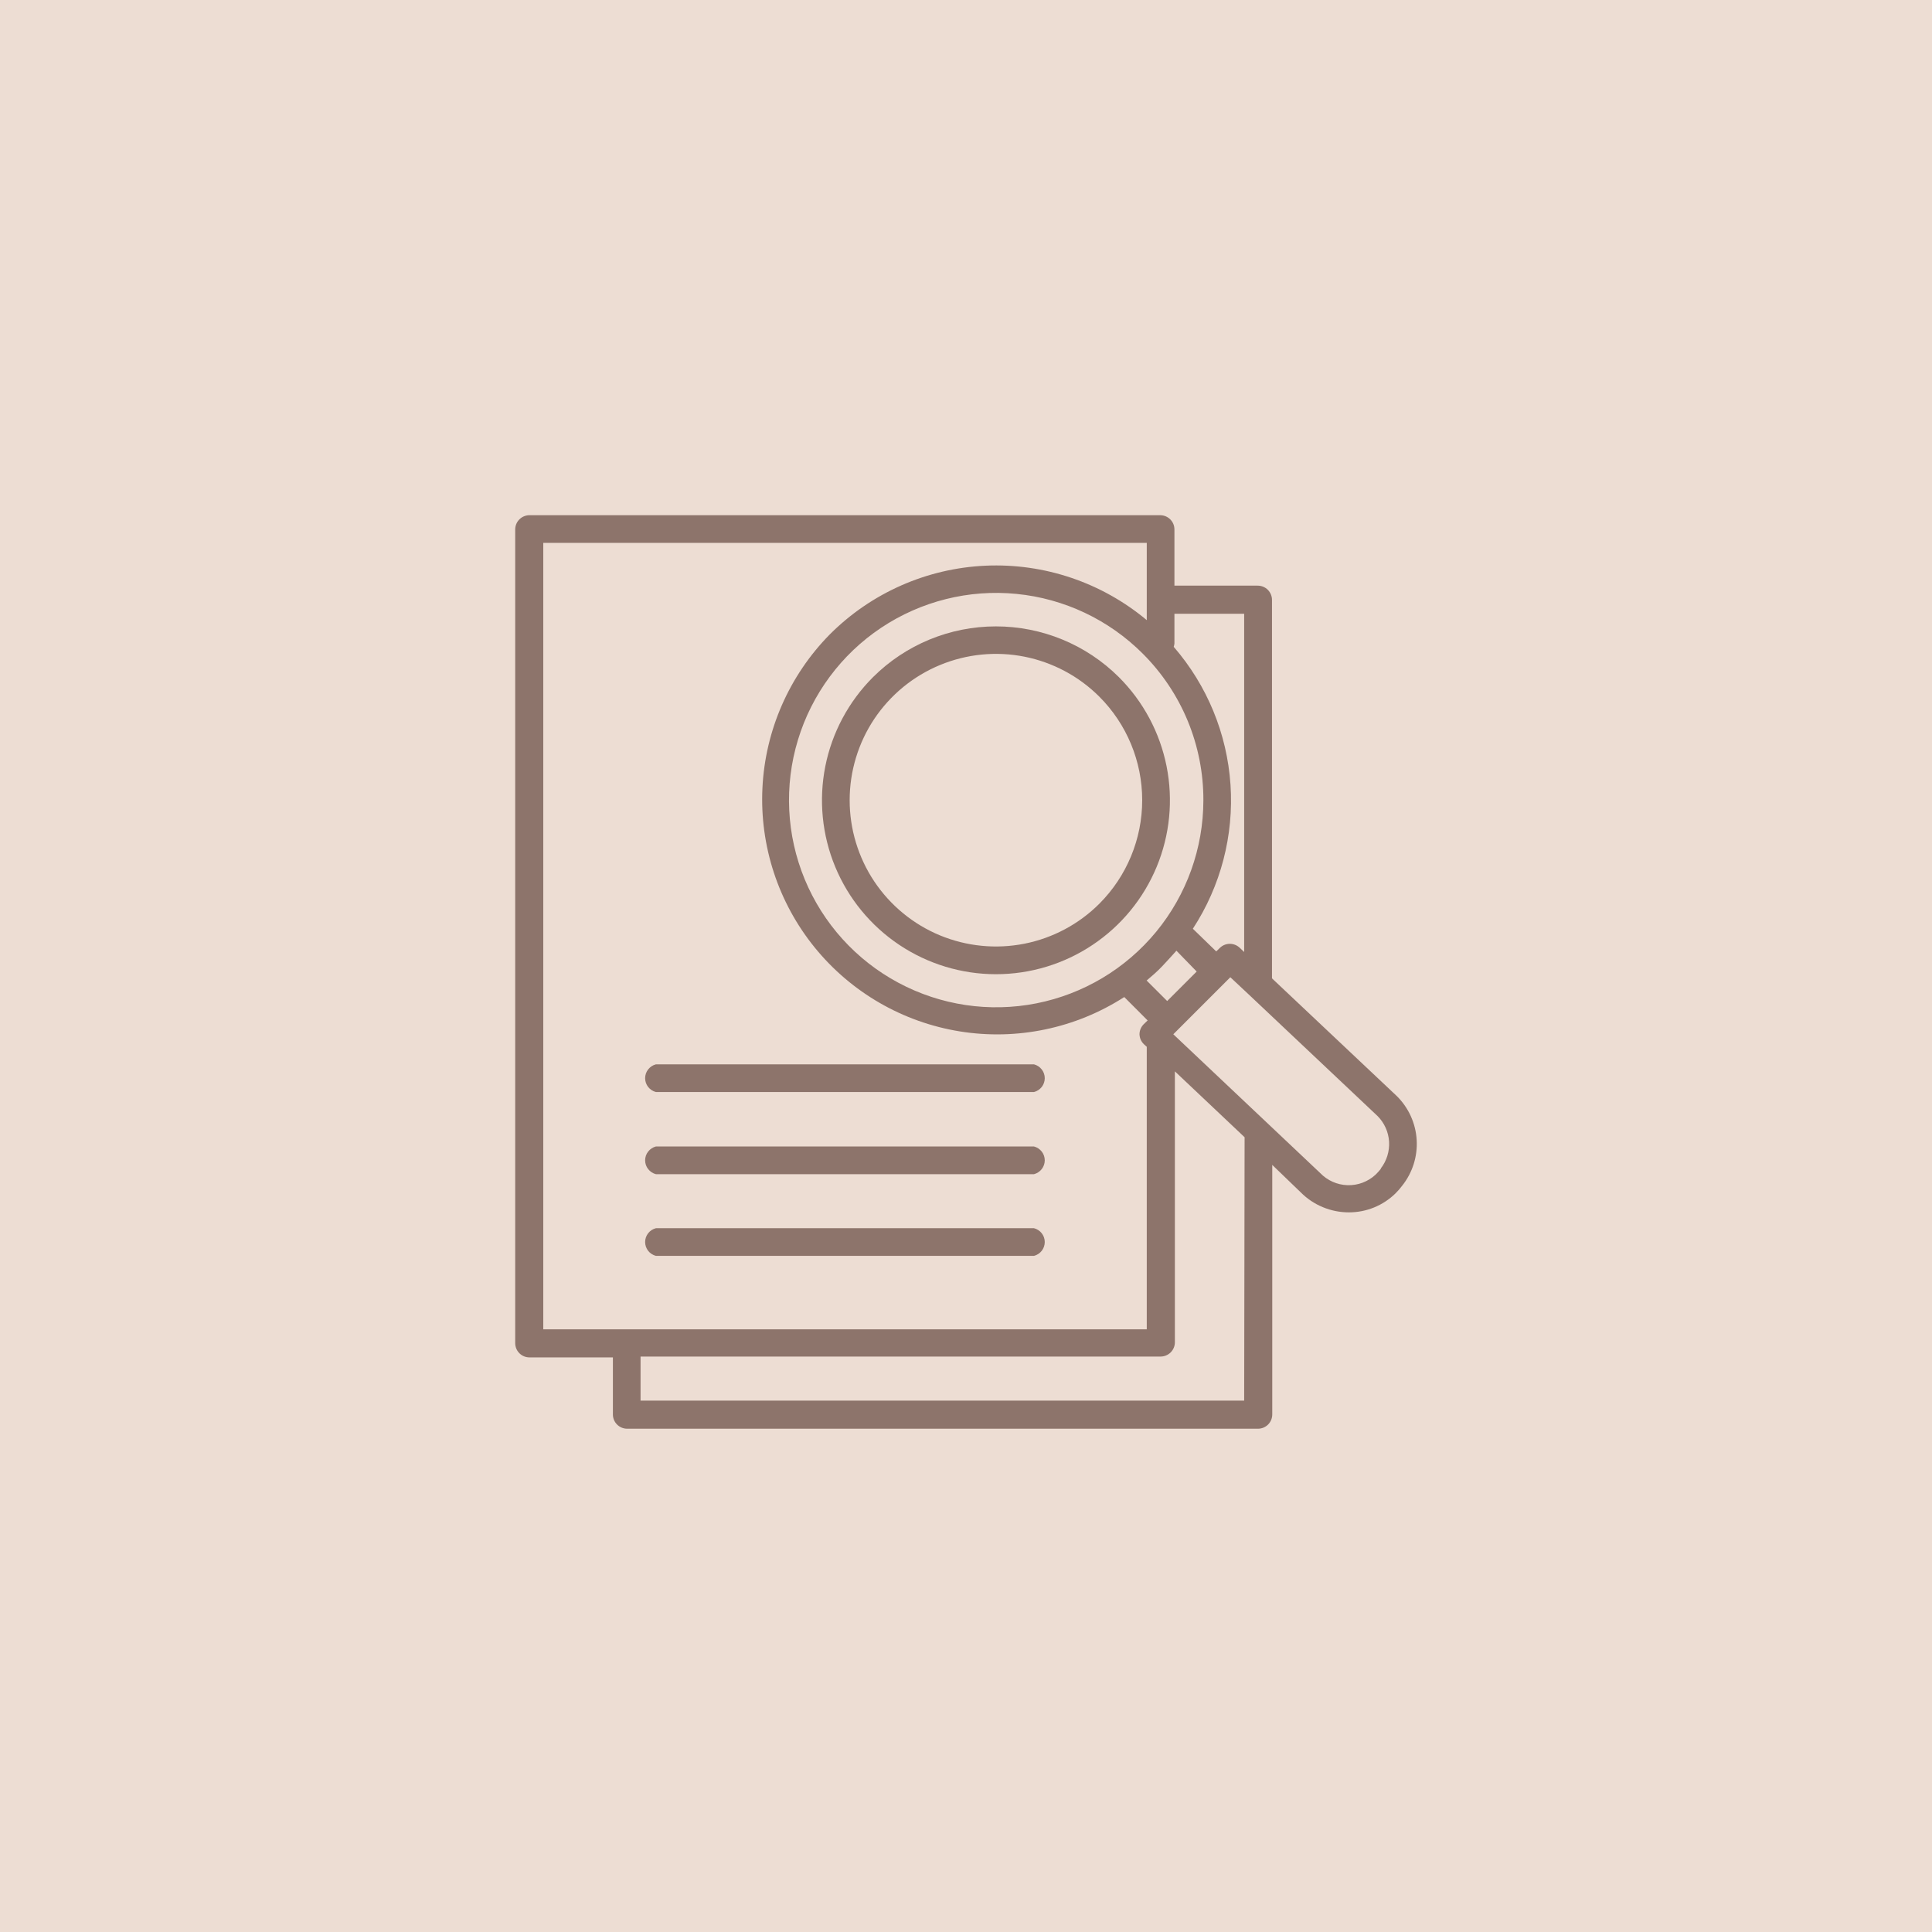<?xml version="1.0" encoding="UTF-8"?> <svg xmlns="http://www.w3.org/2000/svg" width="60" height="60" viewBox="0 0 60 60" fill="none"> <rect width="60" height="60" fill="#EDDDD3"></rect> <path d="M27.111 21.031C26.355 21.787 25.84 22.749 25.631 23.797C25.423 24.845 25.529 25.932 25.938 26.919C26.347 27.907 27.04 28.75 27.928 29.344C28.817 29.938 29.862 30.255 30.93 30.255C31.999 30.255 33.044 29.938 33.932 29.344C34.821 28.75 35.513 27.907 35.922 26.919C36.331 25.932 36.438 24.845 36.229 23.797C36.02 22.749 35.506 21.787 34.75 21.031C33.736 20.02 32.362 19.453 30.93 19.453C29.498 19.453 28.125 20.02 27.111 21.031V21.031ZM34.143 28.064C33.508 28.699 32.698 29.132 31.817 29.307C30.935 29.482 30.022 29.392 29.192 29.049C28.361 28.705 27.652 28.122 27.152 27.375C26.653 26.628 26.387 25.749 26.387 24.851C26.387 23.952 26.653 23.073 27.152 22.326C27.652 21.579 28.361 20.997 29.192 20.653C30.022 20.309 30.935 20.219 31.817 20.394C32.698 20.57 33.508 21.002 34.143 21.638C34.994 22.49 35.472 23.646 35.472 24.851C35.472 26.055 34.994 27.211 34.143 28.064V28.064Z" fill="#2E0D04" fill-opacity="0.5"></path> <path d="M43.382 34.042L39.503 30.384V18.631C39.503 18.513 39.456 18.401 39.373 18.317C39.29 18.234 39.177 18.188 39.06 18.188H36.473V16.443C36.473 16.325 36.427 16.213 36.344 16.13C36.261 16.047 36.148 16 36.031 16H16.443C16.325 16 16.213 16.047 16.13 16.13C16.047 16.213 16 16.325 16 16.443V41.712C16 41.83 16.047 41.943 16.13 42.026C16.213 42.109 16.325 42.155 16.443 42.155H19.034V43.927C19.034 44.044 19.08 44.157 19.163 44.24C19.246 44.323 19.359 44.37 19.477 44.37H39.069C39.186 44.37 39.299 44.323 39.382 44.24C39.465 44.157 39.511 44.044 39.511 43.927V36.177L40.397 37.031C40.593 37.228 40.825 37.384 41.082 37.49C41.338 37.596 41.612 37.651 41.89 37.651C42.431 37.652 42.951 37.441 43.338 37.062C43.413 36.988 43.483 36.908 43.546 36.823C43.866 36.421 44.027 35.915 43.996 35.401C43.966 34.888 43.747 34.404 43.382 34.042V34.042ZM36.473 19.986V19.06H38.639V29.565L38.493 29.427C38.411 29.353 38.305 29.311 38.194 29.311C38.083 29.311 37.977 29.353 37.895 29.427L37.771 29.547L37.045 28.843C37.911 27.517 38.321 25.946 38.214 24.366C38.107 22.786 37.488 21.284 36.451 20.088C36.462 20.055 36.469 20.02 36.473 19.986V19.986ZM37.164 30.172L36.248 31.088L35.61 30.451C35.774 30.313 35.938 30.172 36.093 30.008C36.248 29.844 36.389 29.689 36.535 29.525L37.164 30.172ZM37.372 24.857C37.37 26.345 36.852 27.787 35.907 28.936C34.961 30.085 33.647 30.871 32.187 31.16C30.727 31.449 29.212 31.223 27.9 30.52C26.588 29.818 25.56 28.682 24.991 27.307C24.423 25.932 24.348 24.402 24.781 22.978C25.213 21.554 26.126 20.324 27.363 19.497C28.601 18.671 30.086 18.298 31.567 18.444C33.048 18.589 34.433 19.244 35.486 20.296C36.086 20.894 36.562 21.605 36.886 22.388C37.209 23.171 37.375 24.01 37.372 24.857ZM16.872 41.283V16.859H35.614V19.259C34.215 18.09 32.428 17.486 30.606 17.568C28.784 17.65 27.058 18.412 25.77 19.702C24.509 20.982 23.764 22.681 23.678 24.475C23.592 26.269 24.17 28.032 25.302 29.426C26.434 30.82 28.041 31.748 29.814 32.032C31.588 32.316 33.404 31.936 34.915 30.964L35.641 31.691L35.517 31.81C35.435 31.893 35.389 32.004 35.388 32.12C35.39 32.178 35.403 32.236 35.426 32.289C35.45 32.342 35.484 32.39 35.526 32.43L35.614 32.51V41.283H16.872ZM38.639 43.497H19.893V42.129H36.044C36.161 42.129 36.274 42.082 36.357 41.999C36.44 41.916 36.487 41.803 36.487 41.686V33.272L38.652 35.318L38.639 43.497ZM42.882 36.301C42.831 36.365 42.776 36.425 42.718 36.482C42.481 36.7 42.169 36.817 41.848 36.807C41.526 36.797 41.222 36.661 40.999 36.429L36.438 32.12L38.209 30.349L38.767 30.871L42.784 34.662C42.995 34.875 43.121 35.157 43.139 35.456C43.156 35.755 43.065 36.051 42.882 36.287V36.301Z" fill="#2E0D04" fill-opacity="0.5"></path> <path d="M32.111 33.054H20.37C20.275 33.078 20.19 33.134 20.129 33.212C20.068 33.289 20.035 33.385 20.035 33.484C20.035 33.583 20.068 33.679 20.129 33.757C20.19 33.834 20.275 33.89 20.37 33.914H32.111C32.206 33.89 32.291 33.834 32.352 33.757C32.413 33.679 32.446 33.583 32.446 33.484C32.446 33.385 32.413 33.289 32.352 33.212C32.291 33.134 32.206 33.078 32.111 33.054ZM32.111 35.605H20.37C20.275 35.629 20.19 35.685 20.129 35.763C20.068 35.84 20.035 35.936 20.035 36.035C20.035 36.134 20.068 36.23 20.129 36.307C20.19 36.385 20.275 36.441 20.37 36.465H32.111C32.206 36.441 32.291 36.385 32.352 36.307C32.413 36.23 32.446 36.134 32.446 36.035C32.446 35.936 32.413 35.84 32.352 35.763C32.291 35.685 32.206 35.629 32.111 35.605ZM32.111 38.143H20.37C20.275 38.167 20.19 38.222 20.129 38.3C20.068 38.378 20.035 38.474 20.035 38.572C20.035 38.671 20.068 38.767 20.129 38.845C20.19 38.923 20.275 38.978 20.37 39.002H32.111C32.206 38.978 32.291 38.923 32.352 38.845C32.413 38.767 32.446 38.671 32.446 38.572C32.446 38.474 32.413 38.378 32.352 38.3C32.291 38.222 32.206 38.167 32.111 38.143Z" fill="#2E0D04" fill-opacity="0.5"></path> </svg> 